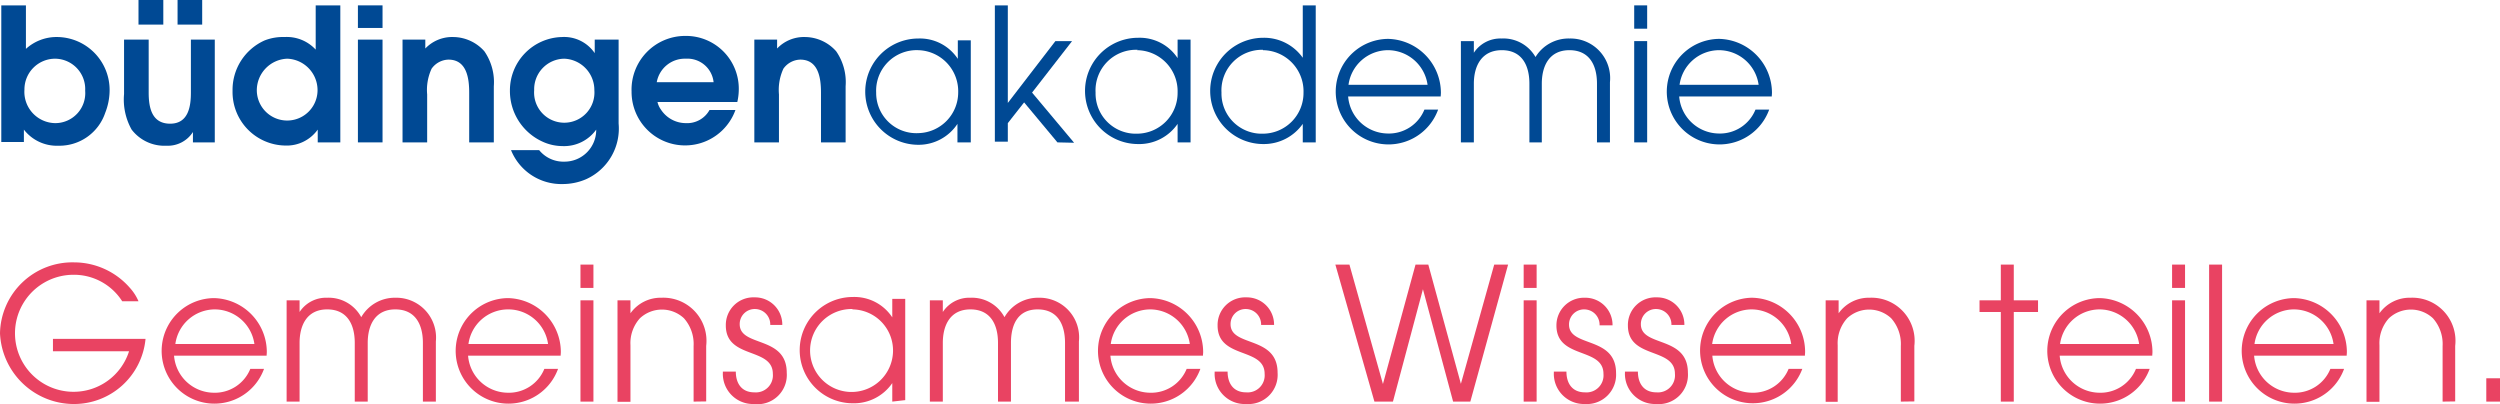 <svg viewBox="0 0 135.02 21.82" xmlns="http://www.w3.org/2000/svg"><g transform="translate(-.4)"><path d="m6.08 6.1a2.61 2.61 0 0 1 -2.52 1.77 2.25 2.25 0 0 1 -1.87-.87v.67h-1.22v-7.38h1.33v2.35a2.46 2.46 0 0 1 1.73-.64 2.86 2.86 0 0 1 2.79 2.89 3.34 3.34 0 0 1 -.24 1.21zm-2.71-2.93a1.66 1.66 0 0 0 -1.65 1.67 1.69 1.69 0 0 0 1.67 1.81 1.62 1.62 0 0 0 1.61-1.75 1.64 1.64 0 0 0 -1.63-1.73z" fill="#004994"/><path d="m10.82 7.69v-.56a1.61 1.61 0 0 1 -1.43.74 2.23 2.23 0 0 1 -1.88-.87 3.31 3.31 0 0 1 -.41-1.92v-2.94h1.33v2.86c0 .8.16 1.68 1.16 1.68s1.12-.96 1.12-1.68v-2.86h1.29v5.55zm-2.94-6.36v-1.33h1.34v1.33zm2.11 0v-1.33h1.33v1.33z" fill="#004994"/><path d="m17.56 7.69v-.69a2.06 2.06 0 0 1 -1.77.86 2.89 2.89 0 0 1 -2.83-2.95 2.92 2.92 0 0 1 1.74-2.73 2.71 2.71 0 0 1 1.07-.18 2.12 2.12 0 0 1 1.68.68v-2.39h1.33v7.4zm-1.65-4.52a1.71 1.71 0 0 0 -1.64 1.7 1.64 1.64 0 1 0 3.28 0 1.7 1.7 0 0 0 -1.64-1.7z" fill="#004994"/><path d="m19.73 1.51v-1.22h1.33v1.22zm0 6.18v-5.55h1.33v5.55z" fill="#004994"/><path d="m25.74 7.69v-2.69c0-.77-.13-1.78-1.12-1.78a1.15 1.15 0 0 0 -.91.49 2.73 2.73 0 0 0 -.24 1.39v2.59h-1.33v-5.55h1.23v.48a2 2 0 0 1 1.52-.62 2.27 2.27 0 0 1 1.67.77 2.93 2.93 0 0 1 .51 1.89v3.03z" fill="#004994"/><path d="m32.05 9.68a3.18 3.18 0 0 1 -1.25.26 2.93 2.93 0 0 1 -2.8-1.83h1.52a1.69 1.69 0 0 0 1.37.62 1.71 1.71 0 0 0 1.71-1.73 2.13 2.13 0 0 1 -1.82.89 2.6 2.6 0 0 1 -1.1-.25 3 3 0 0 1 -1.74-2.76 2.88 2.88 0 0 1 2.81-2.88 2 2 0 0 1 1.77.87v-.73h1.29v4.53a3 3 0 0 1 -1.76 3.01zm-1.18-6.51a1.65 1.65 0 0 0 -1.62 1.7 1.63 1.63 0 1 0 3.25 0 1.69 1.69 0 0 0 -1.63-1.7z" fill="#004994"/><path d="m40.22 5.51h-4.31a1.12 1.12 0 0 0 .18.4 1.61 1.61 0 0 0 1.35.74 1.38 1.38 0 0 0 1.28-.71h1.4a2.89 2.89 0 0 1 -5.61-1 2.9 2.9 0 0 1 2.92-3 2.85 2.85 0 0 1 2.87 2.9 3.07 3.07 0 0 1 -.08.67zm-2.78-2.34a1.54 1.54 0 0 0 -1.57 1.27h3.07a1.42 1.42 0 0 0 -1.5-1.27z" fill="#004994"/><path d="m44.74 7.69v-2.69c0-.77-.13-1.78-1.12-1.78a1.15 1.15 0 0 0 -.91.49 2.73 2.73 0 0 0 -.24 1.39v2.59h-1.33v-5.55h1.23v.48a2 2 0 0 1 1.52-.62 2.27 2.27 0 0 1 1.67.77 2.93 2.93 0 0 1 .51 1.89v3.03z" fill="#004994"/><path d="m52.11 7.69v-1a2.51 2.51 0 0 1 -2.11 1.13 2.87 2.87 0 1 1 0-5.74 2.45 2.45 0 0 1 2.13 1.1v-1h.7v5.51zm-2.11-4.98a2.19 2.19 0 0 0 -2.28 2.29 2.17 2.17 0 0 0 2.28 2.19 2.2 2.2 0 0 0 2.15-2.19 2.22 2.22 0 0 0 -2.15-2.29z" fill="#004994"/><path d="m57.51 7.69-1.8-2.16-.88 1.12v1h-.7v-7.36h.7v5.27l2.57-3.34h.9l-2.16 2.78 2.27 2.71z" fill="#004994"/><path d="m64 7.69v-1a2.51 2.51 0 0 1 -2.13 1.09 2.87 2.87 0 1 1 0-5.74 2.45 2.45 0 0 1 2.13 1.1v-1h.7v5.55zm-2.15-5a2.19 2.19 0 0 0 -2.28 2.31 2.17 2.17 0 0 0 2.24 2.22 2.2 2.2 0 0 0 2.19-2.22 2.22 2.22 0 0 0 -2.19-2.29z" fill="#004994"/><path d="m70.76 7.69v-1a2.57 2.57 0 0 1 -2.13 1.09 2.87 2.87 0 1 1 0-5.74 2.56 2.56 0 0 1 2.13 1.08v-2.83h.7v7.4zm-2.15-5a2.19 2.19 0 0 0 -2.24 2.31 2.17 2.17 0 0 0 2.24 2.22 2.2 2.2 0 0 0 2.19-2.22 2.22 2.22 0 0 0 -2.19-2.29z" fill="#004994"/><path d="m78.21 5.21h-5a2.17 2.17 0 0 0 2.12 2 2.07 2.07 0 0 0 2-1.29h.74a2.85 2.85 0 1 1 -2.7-3.82 2.92 2.92 0 0 1 2.85 2.9c0 .08-.01.14-.01.21zm-2.85-2.5a2.16 2.16 0 0 0 -2.13 1.87h4.27a2.17 2.17 0 0 0 -2.14-1.87z" fill="#004994"/><path d="m86.65 7.69v-3.17c0-1-.41-1.81-1.49-1.81s-1.49.84-1.49 1.81v3.17h-.67v-3.17c0-1-.41-1.81-1.49-1.81s-1.51.84-1.51 1.81v3.17h-.7v-5.47h.7v.63a1.71 1.71 0 0 1 1.49-.77 2 2 0 0 1 1.84 1 2.09 2.09 0 0 1 1.84-1 2.14 2.14 0 0 1 2.18 2.36v3.25z" fill="#004994"/><path d="m88.66 1.55v-1.26h.7v1.26zm0 6.14v-5.47h.7v5.47z" fill="#004994"/><path d="m96.09 5.21h-5a2.17 2.17 0 0 0 2.12 2 2.07 2.07 0 0 0 2-1.29h.74a2.85 2.85 0 1 1 -2.7-3.82 2.92 2.92 0 0 1 2.85 2.9c0 .08-.01.14-.01.21zm-2.85-2.5a2.16 2.16 0 0 0 -2.13 1.87h4.27a2.17 2.17 0 0 0 -2.14-1.87z" fill="#004994"/><g fill="#e94362"><path d="m4.37 21.82a4 4 0 0 1 -3.97-3.82 3.91 3.91 0 0 1 4-3.83 4 4 0 0 1 3 1.36 2.62 2.62 0 0 1 .48.74h-.88a3.09 3.09 0 0 0 -2.63-1.43 3.16 3.16 0 1 0 0 6.32 3.14 3.14 0 0 0 3-2.19h-4.11v-.67h5a3.88 3.88 0 0 1 -3.89 3.52z"/><path d="m14.8 19.21h-5a2.17 2.17 0 0 0 2.12 2 2.07 2.07 0 0 0 2-1.29h.74a2.85 2.85 0 1 1 -2.7-3.82 2.92 2.92 0 0 1 2.85 2.9c0 .08-.01.14-.01.21zm-2.8-2.5a2.16 2.16 0 0 0 -2.13 1.87h4.27a2.17 2.17 0 0 0 -2.14-1.87z"/><path d="m23.24 21.69v-3.17c0-1-.41-1.81-1.49-1.81s-1.49.84-1.49 1.81v3.17h-.7v-3.17c0-1-.41-1.81-1.49-1.81s-1.49.84-1.49 1.81v3.17h-.7v-5.47h.7v.63a1.71 1.71 0 0 1 1.49-.77 2 2 0 0 1 1.84 1.05 2.09 2.09 0 0 1 1.84-1.05 2.15 2.15 0 0 1 2.19 2.36v3.25z"/><path d="m30.68 19.21h-5a2.17 2.17 0 0 0 2.12 2 2.07 2.07 0 0 0 2-1.29h.74a2.85 2.85 0 1 1 -2.7-3.82 2.92 2.92 0 0 1 2.85 2.9c0 .08-.01.14-.01.21zm-2.85-2.5a2.16 2.16 0 0 0 -2.13 1.87h4.3a2.17 2.17 0 0 0 -2.17-1.87z"/><path d="m31.75 15.55v-1.26h.7v1.26zm0 6.14v-5.47h.7v5.47z"/><path d="m37.86 21.69v-3a2.09 2.09 0 0 0 -.52-1.5 1.74 1.74 0 0 0 -2.38 0 2 2 0 0 0 -.51 1.45v3.06h-.7v-5.48h.7v.7a2 2 0 0 1 1.68-.84 2.33 2.33 0 0 1 2.41 2.6v3z"/><path d="m41.12 21.82a1.63 1.63 0 0 1 -1.68-1.69v-.06h.7c0 .63.31 1.12 1 1.12a.92.92 0 0 0 1-1c0-1.45-2.54-.78-2.54-2.61a1.49 1.49 0 0 1 1.56-1.52 1.47 1.47 0 0 1 1.49 1.49h-.65a.83.83 0 0 0 -.82-.86.81.81 0 0 0 -.83.82c0 1.25 2.54.6 2.54 2.62a1.58 1.58 0 0 1 -1.77 1.69z"/><path d="m48.59 21.69v-1a2.51 2.51 0 0 1 -2.13 1.09 2.87 2.87 0 1 1 0-5.74 2.45 2.45 0 0 1 2.13 1.1v-1h.7v5.47zm-2.15-5a2.24 2.24 0 1 0 2.19 2.31 2.22 2.22 0 0 0 -2.19-2.29z"/><path d="m57.92 21.69v-3.17c0-1-.4-1.81-1.48-1.81s-1.44.84-1.44 1.81v3.17h-.7v-3.17c0-1-.41-1.81-1.49-1.81s-1.49.84-1.49 1.81v3.17h-.7v-5.47h.7v.63a1.71 1.71 0 0 1 1.49-.77 2 2 0 0 1 1.84 1.05 2.09 2.09 0 0 1 1.84-1.05 2.14 2.14 0 0 1 2.18 2.36v3.25z"/><path d="m65.37 19.21h-5a2.17 2.17 0 0 0 2.12 2 2.07 2.07 0 0 0 2-1.29h.74a2.85 2.85 0 1 1 -2.7-3.82 2.92 2.92 0 0 1 2.85 2.9c0 .08-.01.14-.01.21zm-2.85-2.5a2.16 2.16 0 0 0 -2.13 1.87h4.27a2.17 2.17 0 0 0 -2.14-1.87z"/><path d="m67.71 21.82a1.63 1.63 0 0 1 -1.71-1.69v-.06h.7c0 .63.31 1.12 1 1.12a.92.92 0 0 0 1-1c0-1.45-2.54-.78-2.54-2.61a1.49 1.49 0 0 1 1.56-1.52 1.47 1.47 0 0 1 1.49 1.49h-.7a.83.83 0 0 0 -.82-.86.81.81 0 0 0 -.83.82c0 1.25 2.54.6 2.54 2.62a1.58 1.58 0 0 1 -1.69 1.69z"/><path d="m79.81 21.69h-.93l-1.63-6.07-1.62 6.07h-1l-2.11-7.4h.76l1.81 6.45 1.76-6.45h.69l1.76 6.44 1.8-6.44h.75z"/><path d="m82.69 15.55v-1.26h.7v1.26zm0 6.14v-5.47h.7v5.47z"/><path d="m86 21.82a1.63 1.63 0 0 1 -1.68-1.69v-.06h.68c0 .63.31 1.12 1 1.12a.92.92 0 0 0 1-1c0-1.45-2.54-.78-2.54-2.61a1.49 1.49 0 0 1 1.54-1.5 1.47 1.47 0 0 1 1.49 1.49h-.7a.83.83 0 0 0 -.82-.86.81.81 0 0 0 -.83.82c0 1.25 2.54.6 2.54 2.62a1.58 1.58 0 0 1 -1.68 1.67z"/><path d="m89.84 21.82a1.63 1.63 0 0 1 -1.68-1.69v-.06h.7c0 .63.31 1.12 1 1.12a.92.92 0 0 0 1-1c0-1.45-2.54-.78-2.54-2.61a1.49 1.49 0 0 1 1.56-1.52 1.47 1.47 0 0 1 1.49 1.49h-.7a.83.83 0 0 0 -.82-.86.81.81 0 0 0 -.83.82c0 1.25 2.54.6 2.54 2.62a1.58 1.58 0 0 1 -1.72 1.69z"/><path d="m97.88 19.21h-5a2.17 2.17 0 0 0 2.12 2 2.07 2.07 0 0 0 2-1.29h.74a2.85 2.85 0 1 1 -2.74-3.84 2.92 2.92 0 0 1 2.89 2.92c0 .08-.01.14-.01.21zm-2.88-2.5a2.16 2.16 0 0 0 -2.13 1.87h4.27a2.17 2.17 0 0 0 -2.14-1.87z"/><path d="m103.06 21.69v-3a2.09 2.09 0 0 0 -.52-1.5 1.74 1.74 0 0 0 -2.38 0 2 2 0 0 0 -.51 1.45v3.06h-.65v-5.48h.7v.7a2 2 0 0 1 1.68-.84 2.33 2.33 0 0 1 2.41 2.6v3z"/><path d="m109.16 16.85v4.84h-.7v-4.84h-1.15v-.63h1.15v-1.93h.7v1.93h1.31v.63z"/><path d="m116.64 19.21h-5a2.17 2.17 0 0 0 2.12 2 2.07 2.07 0 0 0 2-1.29h.74a2.85 2.85 0 1 1 -2.7-3.82 2.92 2.92 0 0 1 2.85 2.9c0 .08-.01.14-.01.21zm-2.85-2.5a2.16 2.16 0 0 0 -2.13 1.87h4.27a2.17 2.17 0 0 0 -2.14-1.87z"/><path d="m117.71 15.55v-1.26h.7v1.26zm0 6.14v-5.47h.7v5.47z"/><path d="m119.71 21.69v-7.4h.7v7.4z"/><path d="m127.14 19.21h-5a2.17 2.17 0 0 0 2.12 2 2.07 2.07 0 0 0 2-1.29h.74a2.85 2.85 0 1 1 -2.7-3.82 2.92 2.92 0 0 1 2.85 2.9c0 .08-.01.14-.01.21zm-2.85-2.5a2.16 2.16 0 0 0 -2.13 1.87h4.27a2.17 2.17 0 0 0 -2.14-1.87z"/><path d="m132.32 21.69v-3a2.09 2.09 0 0 0 -.52-1.5 1.74 1.74 0 0 0 -2.38 0 2 2 0 0 0 -.51 1.45v3.06h-.7v-5.48h.7v.7a2 2 0 0 1 1.68-.84 2.33 2.33 0 0 1 2.41 2.6v3z"/><path d="m134.68 21.69v-1.26h.74v1.26z"/></g></g></svg>